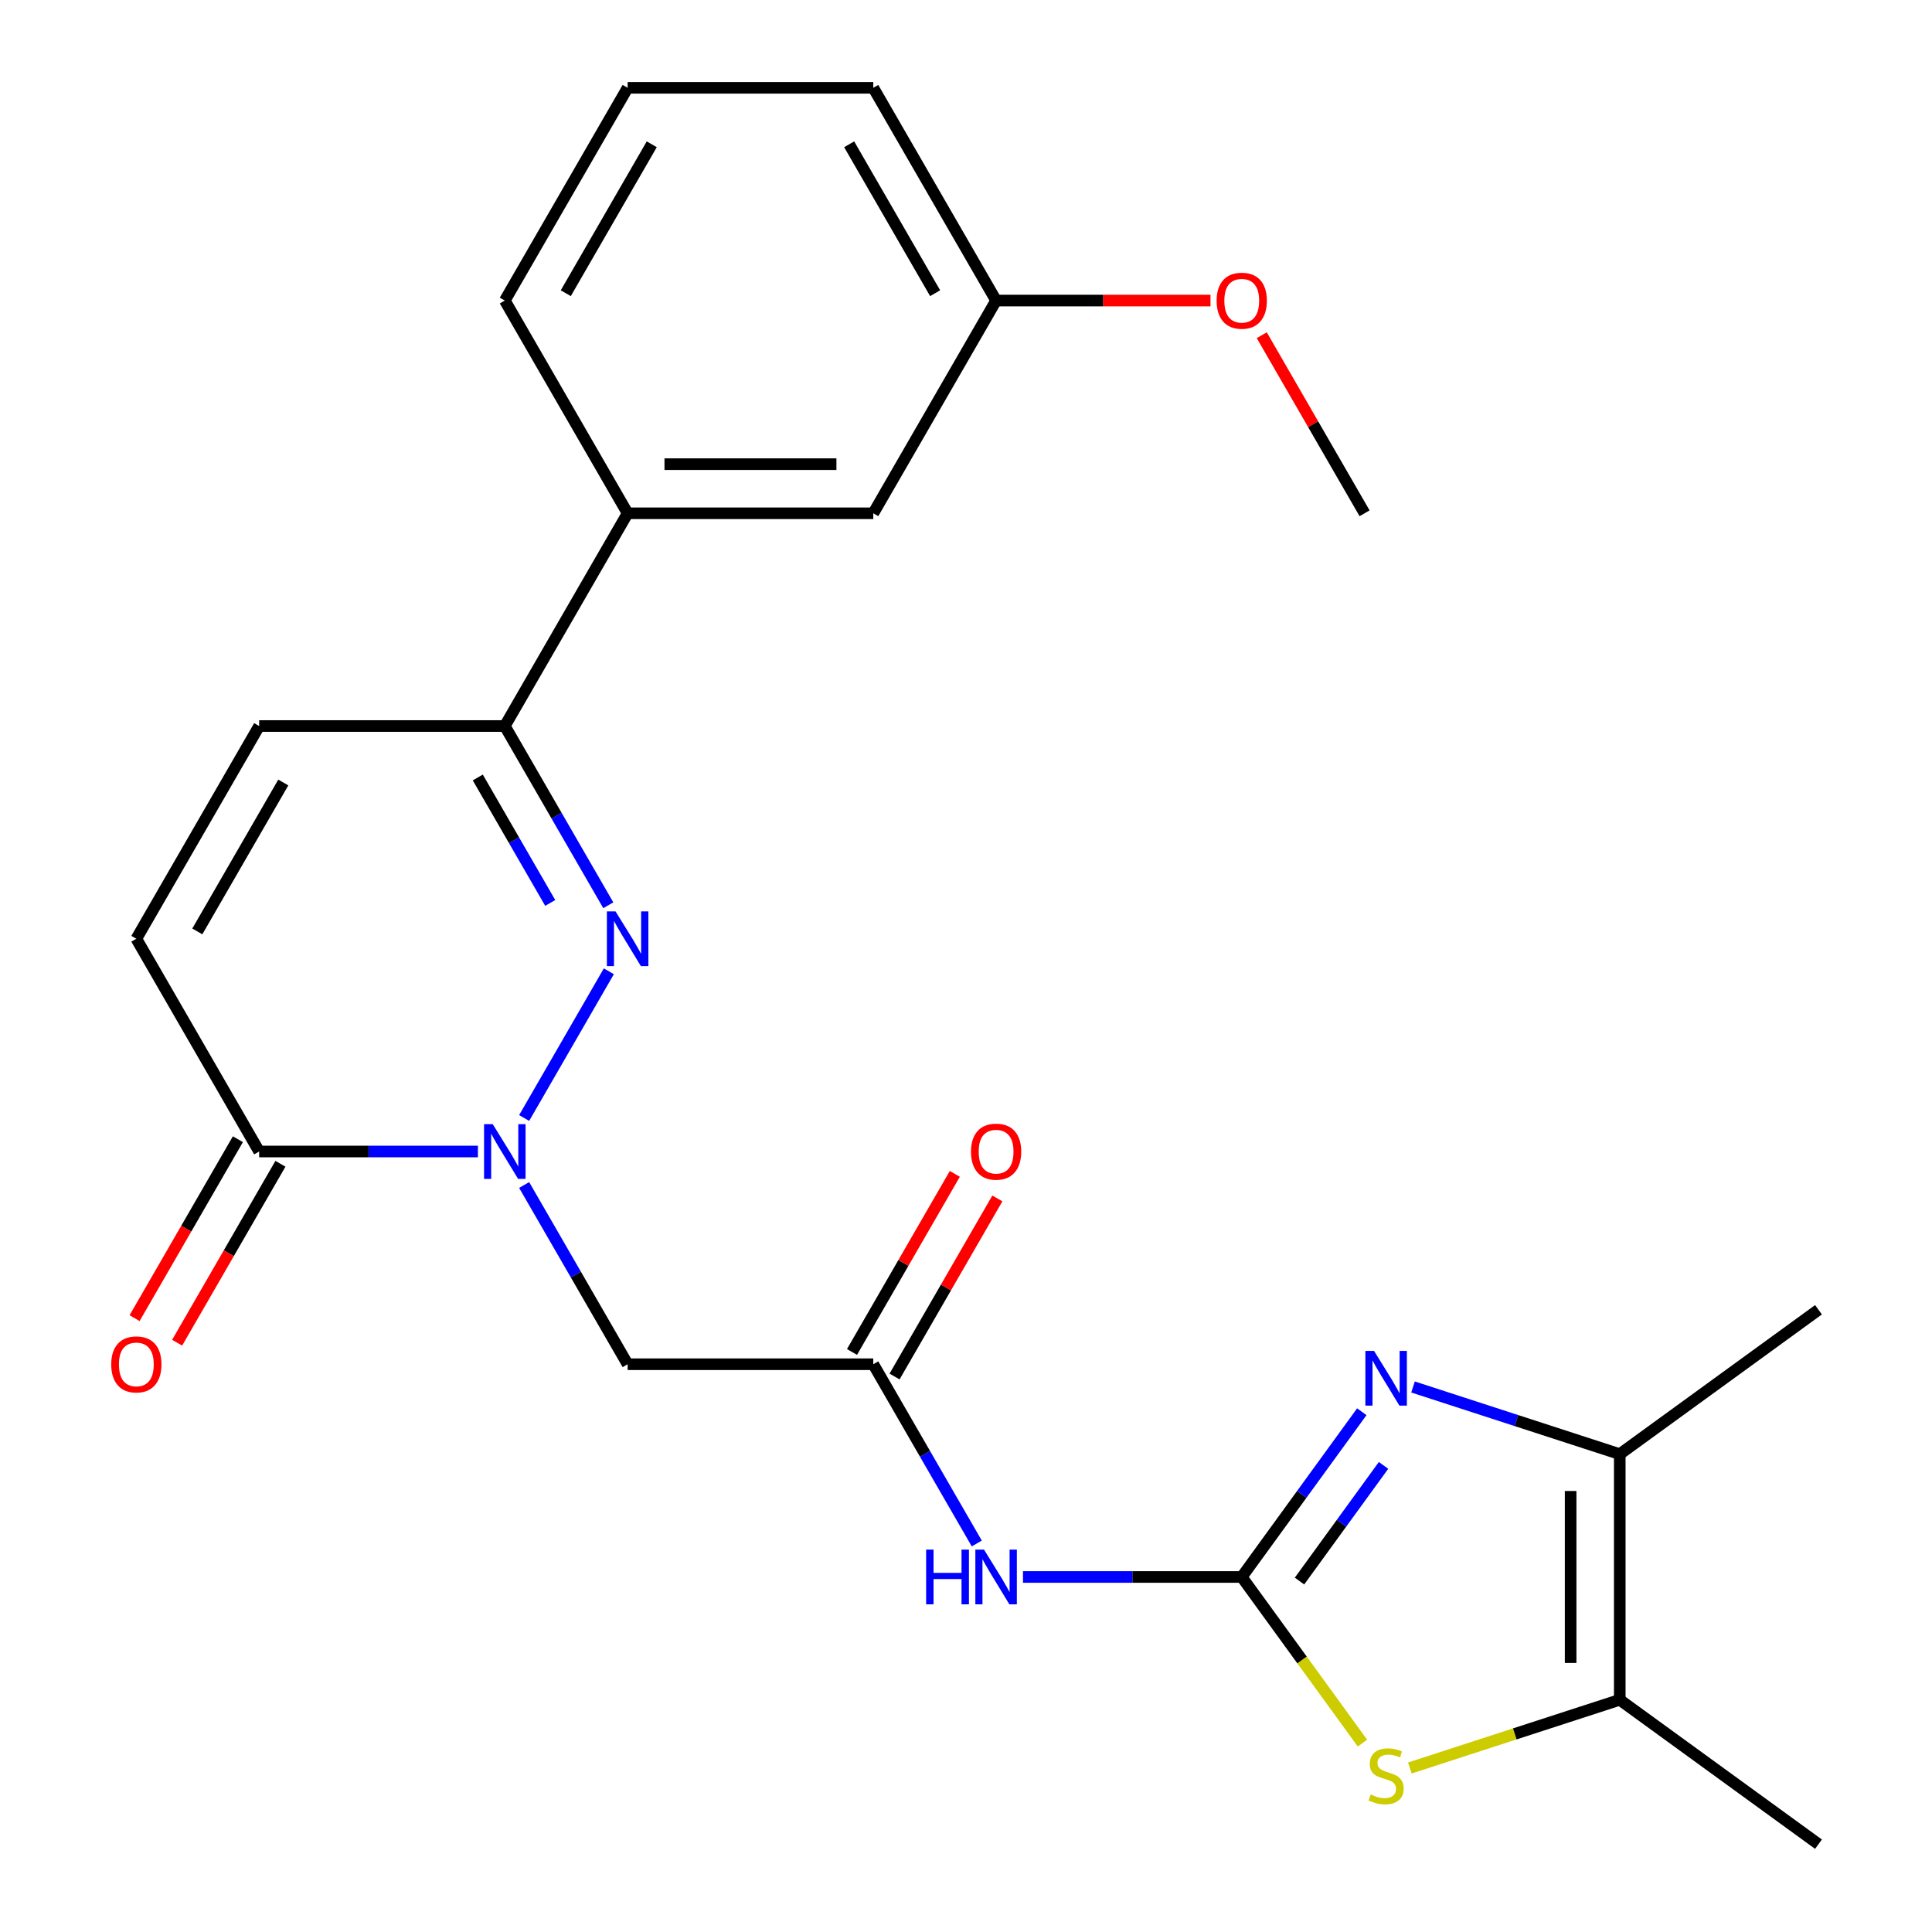 <?xml version='1.0' encoding='iso-8859-1'?>
<svg version='1.1' baseProfile='full'
              xmlns='http://www.w3.org/2000/svg'
                      xmlns:rdkit='http://www.rdkit.org/xml'
                      xmlns:xlink='http://www.w3.org/1999/xlink'
                  xml:space='preserve'
width='1000px' height='1000px' viewBox='0 0 1000 1000'>
<!-- END OF HEADER -->
<rect style='opacity:1.0;fill:#FFFFFF;stroke:none' width='1000' height='1000' x='0' y='0'> </rect>
<path class='bond-2' d='M 642.727,816.238 L 673.796,773.475' style='fill:none;fill-rule:evenodd;stroke:#000000;stroke-width:6px;stroke-linecap:butt;stroke-linejoin:miter;stroke-opacity:1' />
<path class='bond-2' d='M 673.796,773.475 L 704.865,730.713' style='fill:none;fill-rule:evenodd;stroke:#0000FF;stroke-width:6px;stroke-linecap:butt;stroke-linejoin:miter;stroke-opacity:1' />
<path class='bond-2' d='M 672.621,818.356 L 694.369,788.422' style='fill:none;fill-rule:evenodd;stroke:#000000;stroke-width:6px;stroke-linecap:butt;stroke-linejoin:miter;stroke-opacity:1' />
<path class='bond-2' d='M 694.369,788.422 L 716.117,758.488' style='fill:none;fill-rule:evenodd;stroke:#0000FF;stroke-width:6px;stroke-linecap:butt;stroke-linejoin:miter;stroke-opacity:1' />
<path class='bond-3' d='M 642.727,816.238 L 673.965,859.233' style='fill:none;fill-rule:evenodd;stroke:#000000;stroke-width:6px;stroke-linecap:butt;stroke-linejoin:miter;stroke-opacity:1' />
<path class='bond-3' d='M 673.965,859.233 L 705.203,902.229' style='fill:none;fill-rule:evenodd;stroke:#CCCC00;stroke-width:6px;stroke-linecap:butt;stroke-linejoin:miter;stroke-opacity:1' />
<path class='bond-4' d='M 642.727,816.238 L 586.114,816.238' style='fill:none;fill-rule:evenodd;stroke:#000000;stroke-width:6px;stroke-linecap:butt;stroke-linejoin:miter;stroke-opacity:1' />
<path class='bond-4' d='M 586.114,816.238 L 529.5,816.238' style='fill:none;fill-rule:evenodd;stroke:#0000FF;stroke-width:6px;stroke-linecap:butt;stroke-linejoin:miter;stroke-opacity:1' />
<path class='bond-0' d='M 271.299,613.353 L 298.081,659.739' style='fill:none;fill-rule:evenodd;stroke:#0000FF;stroke-width:6px;stroke-linecap:butt;stroke-linejoin:miter;stroke-opacity:1' />
<path class='bond-0' d='M 298.081,659.739 L 324.862,706.126' style='fill:none;fill-rule:evenodd;stroke:#000000;stroke-width:6px;stroke-linecap:butt;stroke-linejoin:miter;stroke-opacity:1' />
<path class='bond-1' d='M 271.299,578.675 L 315.14,502.74' style='fill:none;fill-rule:evenodd;stroke:#0000FF;stroke-width:6px;stroke-linecap:butt;stroke-linejoin:miter;stroke-opacity:1' />
<path class='bond-5' d='M 247.37,596.014 L 190.756,596.014' style='fill:none;fill-rule:evenodd;stroke:#0000FF;stroke-width:6px;stroke-linecap:butt;stroke-linejoin:miter;stroke-opacity:1' />
<path class='bond-5' d='M 190.756,596.014 L 134.142,596.014' style='fill:none;fill-rule:evenodd;stroke:#000000;stroke-width:6px;stroke-linecap:butt;stroke-linejoin:miter;stroke-opacity:1' />
<path class='bond-7' d='M 314.851,468.563 L 288.07,422.177' style='fill:none;fill-rule:evenodd;stroke:#0000FF;stroke-width:6px;stroke-linecap:butt;stroke-linejoin:miter;stroke-opacity:1' />
<path class='bond-7' d='M 288.07,422.177 L 261.289,375.79' style='fill:none;fill-rule:evenodd;stroke:#000000;stroke-width:6px;stroke-linecap:butt;stroke-linejoin:miter;stroke-opacity:1' />
<path class='bond-7' d='M 284.795,467.362 L 266.048,434.891' style='fill:none;fill-rule:evenodd;stroke:#0000FF;stroke-width:6px;stroke-linecap:butt;stroke-linejoin:miter;stroke-opacity:1' />
<path class='bond-7' d='M 266.048,434.891 L 247.301,402.421' style='fill:none;fill-rule:evenodd;stroke:#000000;stroke-width:6px;stroke-linecap:butt;stroke-linejoin:miter;stroke-opacity:1' />
<path class='bond-6' d='M 731.381,717.897 L 784.883,735.281' style='fill:none;fill-rule:evenodd;stroke:#0000FF;stroke-width:6px;stroke-linecap:butt;stroke-linejoin:miter;stroke-opacity:1' />
<path class='bond-6' d='M 784.883,735.281 L 838.385,752.665' style='fill:none;fill-rule:evenodd;stroke:#000000;stroke-width:6px;stroke-linecap:butt;stroke-linejoin:miter;stroke-opacity:1' />
<path class='bond-9' d='M 729.721,915.118 L 784.053,897.464' style='fill:none;fill-rule:evenodd;stroke:#CCCC00;stroke-width:6px;stroke-linecap:butt;stroke-linejoin:miter;stroke-opacity:1' />
<path class='bond-9' d='M 784.053,897.464 L 838.385,879.811' style='fill:none;fill-rule:evenodd;stroke:#000000;stroke-width:6px;stroke-linecap:butt;stroke-linejoin:miter;stroke-opacity:1' />
<path class='bond-10' d='M 505.571,798.899 L 478.789,752.512' style='fill:none;fill-rule:evenodd;stroke:#0000FF;stroke-width:6px;stroke-linecap:butt;stroke-linejoin:miter;stroke-opacity:1' />
<path class='bond-10' d='M 478.789,752.512 L 452.008,706.126' style='fill:none;fill-rule:evenodd;stroke:#000000;stroke-width:6px;stroke-linecap:butt;stroke-linejoin:miter;stroke-opacity:1' />
<path class='bond-11' d='M 134.142,596.014 L 70.569,485.902' style='fill:none;fill-rule:evenodd;stroke:#000000;stroke-width:6px;stroke-linecap:butt;stroke-linejoin:miter;stroke-opacity:1' />
<path class='bond-14' d='M 123.131,589.657 L 96.396,635.963' style='fill:none;fill-rule:evenodd;stroke:#000000;stroke-width:6px;stroke-linecap:butt;stroke-linejoin:miter;stroke-opacity:1' />
<path class='bond-14' d='M 96.396,635.963 L 69.661,682.27' style='fill:none;fill-rule:evenodd;stroke:#FF0000;stroke-width:6px;stroke-linecap:butt;stroke-linejoin:miter;stroke-opacity:1' />
<path class='bond-14' d='M 145.154,602.371 L 118.419,648.678' style='fill:none;fill-rule:evenodd;stroke:#000000;stroke-width:6px;stroke-linecap:butt;stroke-linejoin:miter;stroke-opacity:1' />
<path class='bond-14' d='M 118.419,648.678 L 91.683,694.984' style='fill:none;fill-rule:evenodd;stroke:#FF0000;stroke-width:6px;stroke-linecap:butt;stroke-linejoin:miter;stroke-opacity:1' />
<path class='bond-18' d='M 838.385,752.665 L 941.249,677.93' style='fill:none;fill-rule:evenodd;stroke:#000000;stroke-width:6px;stroke-linecap:butt;stroke-linejoin:miter;stroke-opacity:1' />
<path class='bond-25' d='M 838.385,752.665 L 838.385,879.811' style='fill:none;fill-rule:evenodd;stroke:#000000;stroke-width:6px;stroke-linecap:butt;stroke-linejoin:miter;stroke-opacity:1' />
<path class='bond-25' d='M 812.956,771.736 L 812.956,860.739' style='fill:none;fill-rule:evenodd;stroke:#000000;stroke-width:6px;stroke-linecap:butt;stroke-linejoin:miter;stroke-opacity:1' />
<path class='bond-13' d='M 261.289,375.79 L 324.862,265.678' style='fill:none;fill-rule:evenodd;stroke:#000000;stroke-width:6px;stroke-linecap:butt;stroke-linejoin:miter;stroke-opacity:1' />
<path class='bond-26' d='M 261.289,375.79 L 134.142,375.79' style='fill:none;fill-rule:evenodd;stroke:#000000;stroke-width:6px;stroke-linecap:butt;stroke-linejoin:miter;stroke-opacity:1' />
<path class='bond-8' d='M 324.862,706.126 L 452.008,706.126' style='fill:none;fill-rule:evenodd;stroke:#000000;stroke-width:6px;stroke-linecap:butt;stroke-linejoin:miter;stroke-opacity:1' />
<path class='bond-19' d='M 838.385,879.811 L 941.249,954.545' style='fill:none;fill-rule:evenodd;stroke:#000000;stroke-width:6px;stroke-linecap:butt;stroke-linejoin:miter;stroke-opacity:1' />
<path class='bond-15' d='M 463.019,712.483 L 489.627,666.396' style='fill:none;fill-rule:evenodd;stroke:#000000;stroke-width:6px;stroke-linecap:butt;stroke-linejoin:miter;stroke-opacity:1' />
<path class='bond-15' d='M 489.627,666.396 L 516.235,620.31' style='fill:none;fill-rule:evenodd;stroke:#FF0000;stroke-width:6px;stroke-linecap:butt;stroke-linejoin:miter;stroke-opacity:1' />
<path class='bond-15' d='M 440.997,699.768 L 467.605,653.682' style='fill:none;fill-rule:evenodd;stroke:#000000;stroke-width:6px;stroke-linecap:butt;stroke-linejoin:miter;stroke-opacity:1' />
<path class='bond-15' d='M 467.605,653.682 L 494.213,607.595' style='fill:none;fill-rule:evenodd;stroke:#FF0000;stroke-width:6px;stroke-linecap:butt;stroke-linejoin:miter;stroke-opacity:1' />
<path class='bond-12' d='M 70.569,485.902 L 134.142,375.79' style='fill:none;fill-rule:evenodd;stroke:#000000;stroke-width:6px;stroke-linecap:butt;stroke-linejoin:miter;stroke-opacity:1' />
<path class='bond-12' d='M 102.128,482.1 L 146.629,405.022' style='fill:none;fill-rule:evenodd;stroke:#000000;stroke-width:6px;stroke-linecap:butt;stroke-linejoin:miter;stroke-opacity:1' />
<path class='bond-16' d='M 324.862,265.678 L 452.008,265.678' style='fill:none;fill-rule:evenodd;stroke:#000000;stroke-width:6px;stroke-linecap:butt;stroke-linejoin:miter;stroke-opacity:1' />
<path class='bond-16' d='M 343.934,240.249 L 432.936,240.249' style='fill:none;fill-rule:evenodd;stroke:#000000;stroke-width:6px;stroke-linecap:butt;stroke-linejoin:miter;stroke-opacity:1' />
<path class='bond-21' d='M 324.862,265.678 L 261.289,155.566' style='fill:none;fill-rule:evenodd;stroke:#000000;stroke-width:6px;stroke-linecap:butt;stroke-linejoin:miter;stroke-opacity:1' />
<path class='bond-17' d='M 452.008,265.678 L 515.581,155.566' style='fill:none;fill-rule:evenodd;stroke:#000000;stroke-width:6px;stroke-linecap:butt;stroke-linejoin:miter;stroke-opacity:1' />
<path class='bond-20' d='M 515.581,155.566 L 571.065,155.566' style='fill:none;fill-rule:evenodd;stroke:#000000;stroke-width:6px;stroke-linecap:butt;stroke-linejoin:miter;stroke-opacity:1' />
<path class='bond-20' d='M 571.065,155.566 L 626.549,155.566' style='fill:none;fill-rule:evenodd;stroke:#FF0000;stroke-width:6px;stroke-linecap:butt;stroke-linejoin:miter;stroke-opacity:1' />
<path class='bond-27' d='M 515.581,155.566 L 452.008,45.455' style='fill:none;fill-rule:evenodd;stroke:#000000;stroke-width:6px;stroke-linecap:butt;stroke-linejoin:miter;stroke-opacity:1' />
<path class='bond-27' d='M 484.023,151.764 L 439.522,74.686' style='fill:none;fill-rule:evenodd;stroke:#000000;stroke-width:6px;stroke-linecap:butt;stroke-linejoin:miter;stroke-opacity:1' />
<path class='bond-24' d='M 653.084,173.505 L 679.692,219.592' style='fill:none;fill-rule:evenodd;stroke:#FF0000;stroke-width:6px;stroke-linecap:butt;stroke-linejoin:miter;stroke-opacity:1' />
<path class='bond-24' d='M 679.692,219.592 L 706.301,265.678' style='fill:none;fill-rule:evenodd;stroke:#000000;stroke-width:6px;stroke-linecap:butt;stroke-linejoin:miter;stroke-opacity:1' />
<path class='bond-22' d='M 261.289,155.566 L 324.862,45.455' style='fill:none;fill-rule:evenodd;stroke:#000000;stroke-width:6px;stroke-linecap:butt;stroke-linejoin:miter;stroke-opacity:1' />
<path class='bond-22' d='M 292.847,151.764 L 337.348,74.686' style='fill:none;fill-rule:evenodd;stroke:#000000;stroke-width:6px;stroke-linecap:butt;stroke-linejoin:miter;stroke-opacity:1' />
<path class='bond-23' d='M 324.862,45.455 L 452.008,45.455' style='fill:none;fill-rule:evenodd;stroke:#000000;stroke-width:6px;stroke-linecap:butt;stroke-linejoin:miter;stroke-opacity:1' />
<path  class='atom-1' d='M 255.029 581.854
L 264.309 596.854
Q 265.229 598.334, 266.709 601.014
Q 268.189 603.694, 268.269 603.854
L 268.269 581.854
L 272.029 581.854
L 272.029 610.174
L 268.149 610.174
L 258.189 593.774
Q 257.029 591.854, 255.789 589.654
Q 254.589 587.454, 254.229 586.774
L 254.229 610.174
L 250.549 610.174
L 250.549 581.854
L 255.029 581.854
' fill='#0000FF'/>
<path  class='atom-2' d='M 318.602 471.742
L 327.882 486.742
Q 328.802 488.222, 330.282 490.902
Q 331.762 493.582, 331.842 493.742
L 331.842 471.742
L 335.602 471.742
L 335.602 500.062
L 331.722 500.062
L 321.762 483.662
Q 320.602 481.742, 319.362 479.542
Q 318.162 477.342, 317.802 476.662
L 317.802 500.062
L 314.122 500.062
L 314.122 471.742
L 318.602 471.742
' fill='#0000FF'/>
<path  class='atom-3' d='M 711.202 699.214
L 720.482 714.214
Q 721.402 715.694, 722.882 718.374
Q 724.362 721.054, 724.442 721.214
L 724.442 699.214
L 728.202 699.214
L 728.202 727.534
L 724.322 727.534
L 714.362 711.134
Q 713.202 709.214, 711.962 707.014
Q 710.762 704.814, 710.402 704.134
L 710.402 727.534
L 706.722 727.534
L 706.722 699.214
L 711.202 699.214
' fill='#0000FF'/>
<path  class='atom-4' d='M 709.462 928.821
Q 709.782 928.941, 711.102 929.501
Q 712.422 930.061, 713.862 930.421
Q 715.342 930.741, 716.782 930.741
Q 719.462 930.741, 721.022 929.461
Q 722.582 928.141, 722.582 925.861
Q 722.582 924.301, 721.782 923.341
Q 721.022 922.381, 719.822 921.861
Q 718.622 921.341, 716.622 920.741
Q 714.102 919.981, 712.582 919.261
Q 711.102 918.541, 710.022 917.021
Q 708.982 915.501, 708.982 912.941
Q 708.982 909.381, 711.382 907.181
Q 713.822 904.981, 718.622 904.981
Q 721.902 904.981, 725.622 906.541
L 724.702 909.621
Q 721.302 908.221, 718.742 908.221
Q 715.982 908.221, 714.462 909.381
Q 712.942 910.501, 712.982 912.461
Q 712.982 913.981, 713.742 914.901
Q 714.542 915.821, 715.662 916.341
Q 716.822 916.861, 718.742 917.461
Q 721.302 918.261, 722.822 919.061
Q 724.342 919.861, 725.422 921.501
Q 726.542 923.101, 726.542 925.861
Q 726.542 929.781, 723.902 931.901
Q 721.302 933.981, 716.942 933.981
Q 714.422 933.981, 712.502 933.421
Q 710.622 932.901, 708.382 931.981
L 709.462 928.821
' fill='#CCCC00'/>
<path  class='atom-5' d='M 479.361 802.078
L 483.201 802.078
L 483.201 814.118
L 497.681 814.118
L 497.681 802.078
L 501.521 802.078
L 501.521 830.398
L 497.681 830.398
L 497.681 817.318
L 483.201 817.318
L 483.201 830.398
L 479.361 830.398
L 479.361 802.078
' fill='#0000FF'/>
<path  class='atom-5' d='M 509.321 802.078
L 518.601 817.078
Q 519.521 818.558, 521.001 821.238
Q 522.481 823.918, 522.561 824.078
L 522.561 802.078
L 526.321 802.078
L 526.321 830.398
L 522.441 830.398
L 512.481 813.998
Q 511.321 812.078, 510.081 809.878
Q 508.881 807.678, 508.521 806.998
L 508.521 830.398
L 504.841 830.398
L 504.841 802.078
L 509.321 802.078
' fill='#0000FF'/>
<path  class='atom-15' d='M 57.569 706.206
Q 57.569 699.406, 60.929 695.606
Q 64.289 691.806, 70.569 691.806
Q 76.849 691.806, 80.209 695.606
Q 83.569 699.406, 83.569 706.206
Q 83.569 713.086, 80.169 717.006
Q 76.769 720.886, 70.569 720.886
Q 64.329 720.886, 60.929 717.006
Q 57.569 713.126, 57.569 706.206
M 70.569 717.686
Q 74.889 717.686, 77.209 714.806
Q 79.569 711.886, 79.569 706.206
Q 79.569 700.646, 77.209 697.846
Q 74.889 695.006, 70.569 695.006
Q 66.249 695.006, 63.889 697.806
Q 61.569 700.606, 61.569 706.206
Q 61.569 711.926, 63.889 714.806
Q 66.249 717.686, 70.569 717.686
' fill='#FF0000'/>
<path  class='atom-16' d='M 502.581 596.094
Q 502.581 589.294, 505.941 585.494
Q 509.301 581.694, 515.581 581.694
Q 521.861 581.694, 525.221 585.494
Q 528.581 589.294, 528.581 596.094
Q 528.581 602.974, 525.181 606.894
Q 521.781 610.774, 515.581 610.774
Q 509.341 610.774, 505.941 606.894
Q 502.581 603.014, 502.581 596.094
M 515.581 607.574
Q 519.901 607.574, 522.221 604.694
Q 524.581 601.774, 524.581 596.094
Q 524.581 590.534, 522.221 587.734
Q 519.901 584.894, 515.581 584.894
Q 511.261 584.894, 508.901 587.694
Q 506.581 590.494, 506.581 596.094
Q 506.581 601.814, 508.901 604.694
Q 511.261 607.574, 515.581 607.574
' fill='#FF0000'/>
<path  class='atom-21' d='M 629.727 155.646
Q 629.727 148.846, 633.087 145.046
Q 636.447 141.246, 642.727 141.246
Q 649.007 141.246, 652.367 145.046
Q 655.727 148.846, 655.727 155.646
Q 655.727 162.526, 652.327 166.446
Q 648.927 170.326, 642.727 170.326
Q 636.487 170.326, 633.087 166.446
Q 629.727 162.566, 629.727 155.646
M 642.727 167.126
Q 647.047 167.126, 649.367 164.246
Q 651.727 161.326, 651.727 155.646
Q 651.727 150.086, 649.367 147.286
Q 647.047 144.446, 642.727 144.446
Q 638.407 144.446, 636.047 147.246
Q 633.727 150.046, 633.727 155.646
Q 633.727 161.366, 636.047 164.246
Q 638.407 167.126, 642.727 167.126
' fill='#FF0000'/>
</svg>
